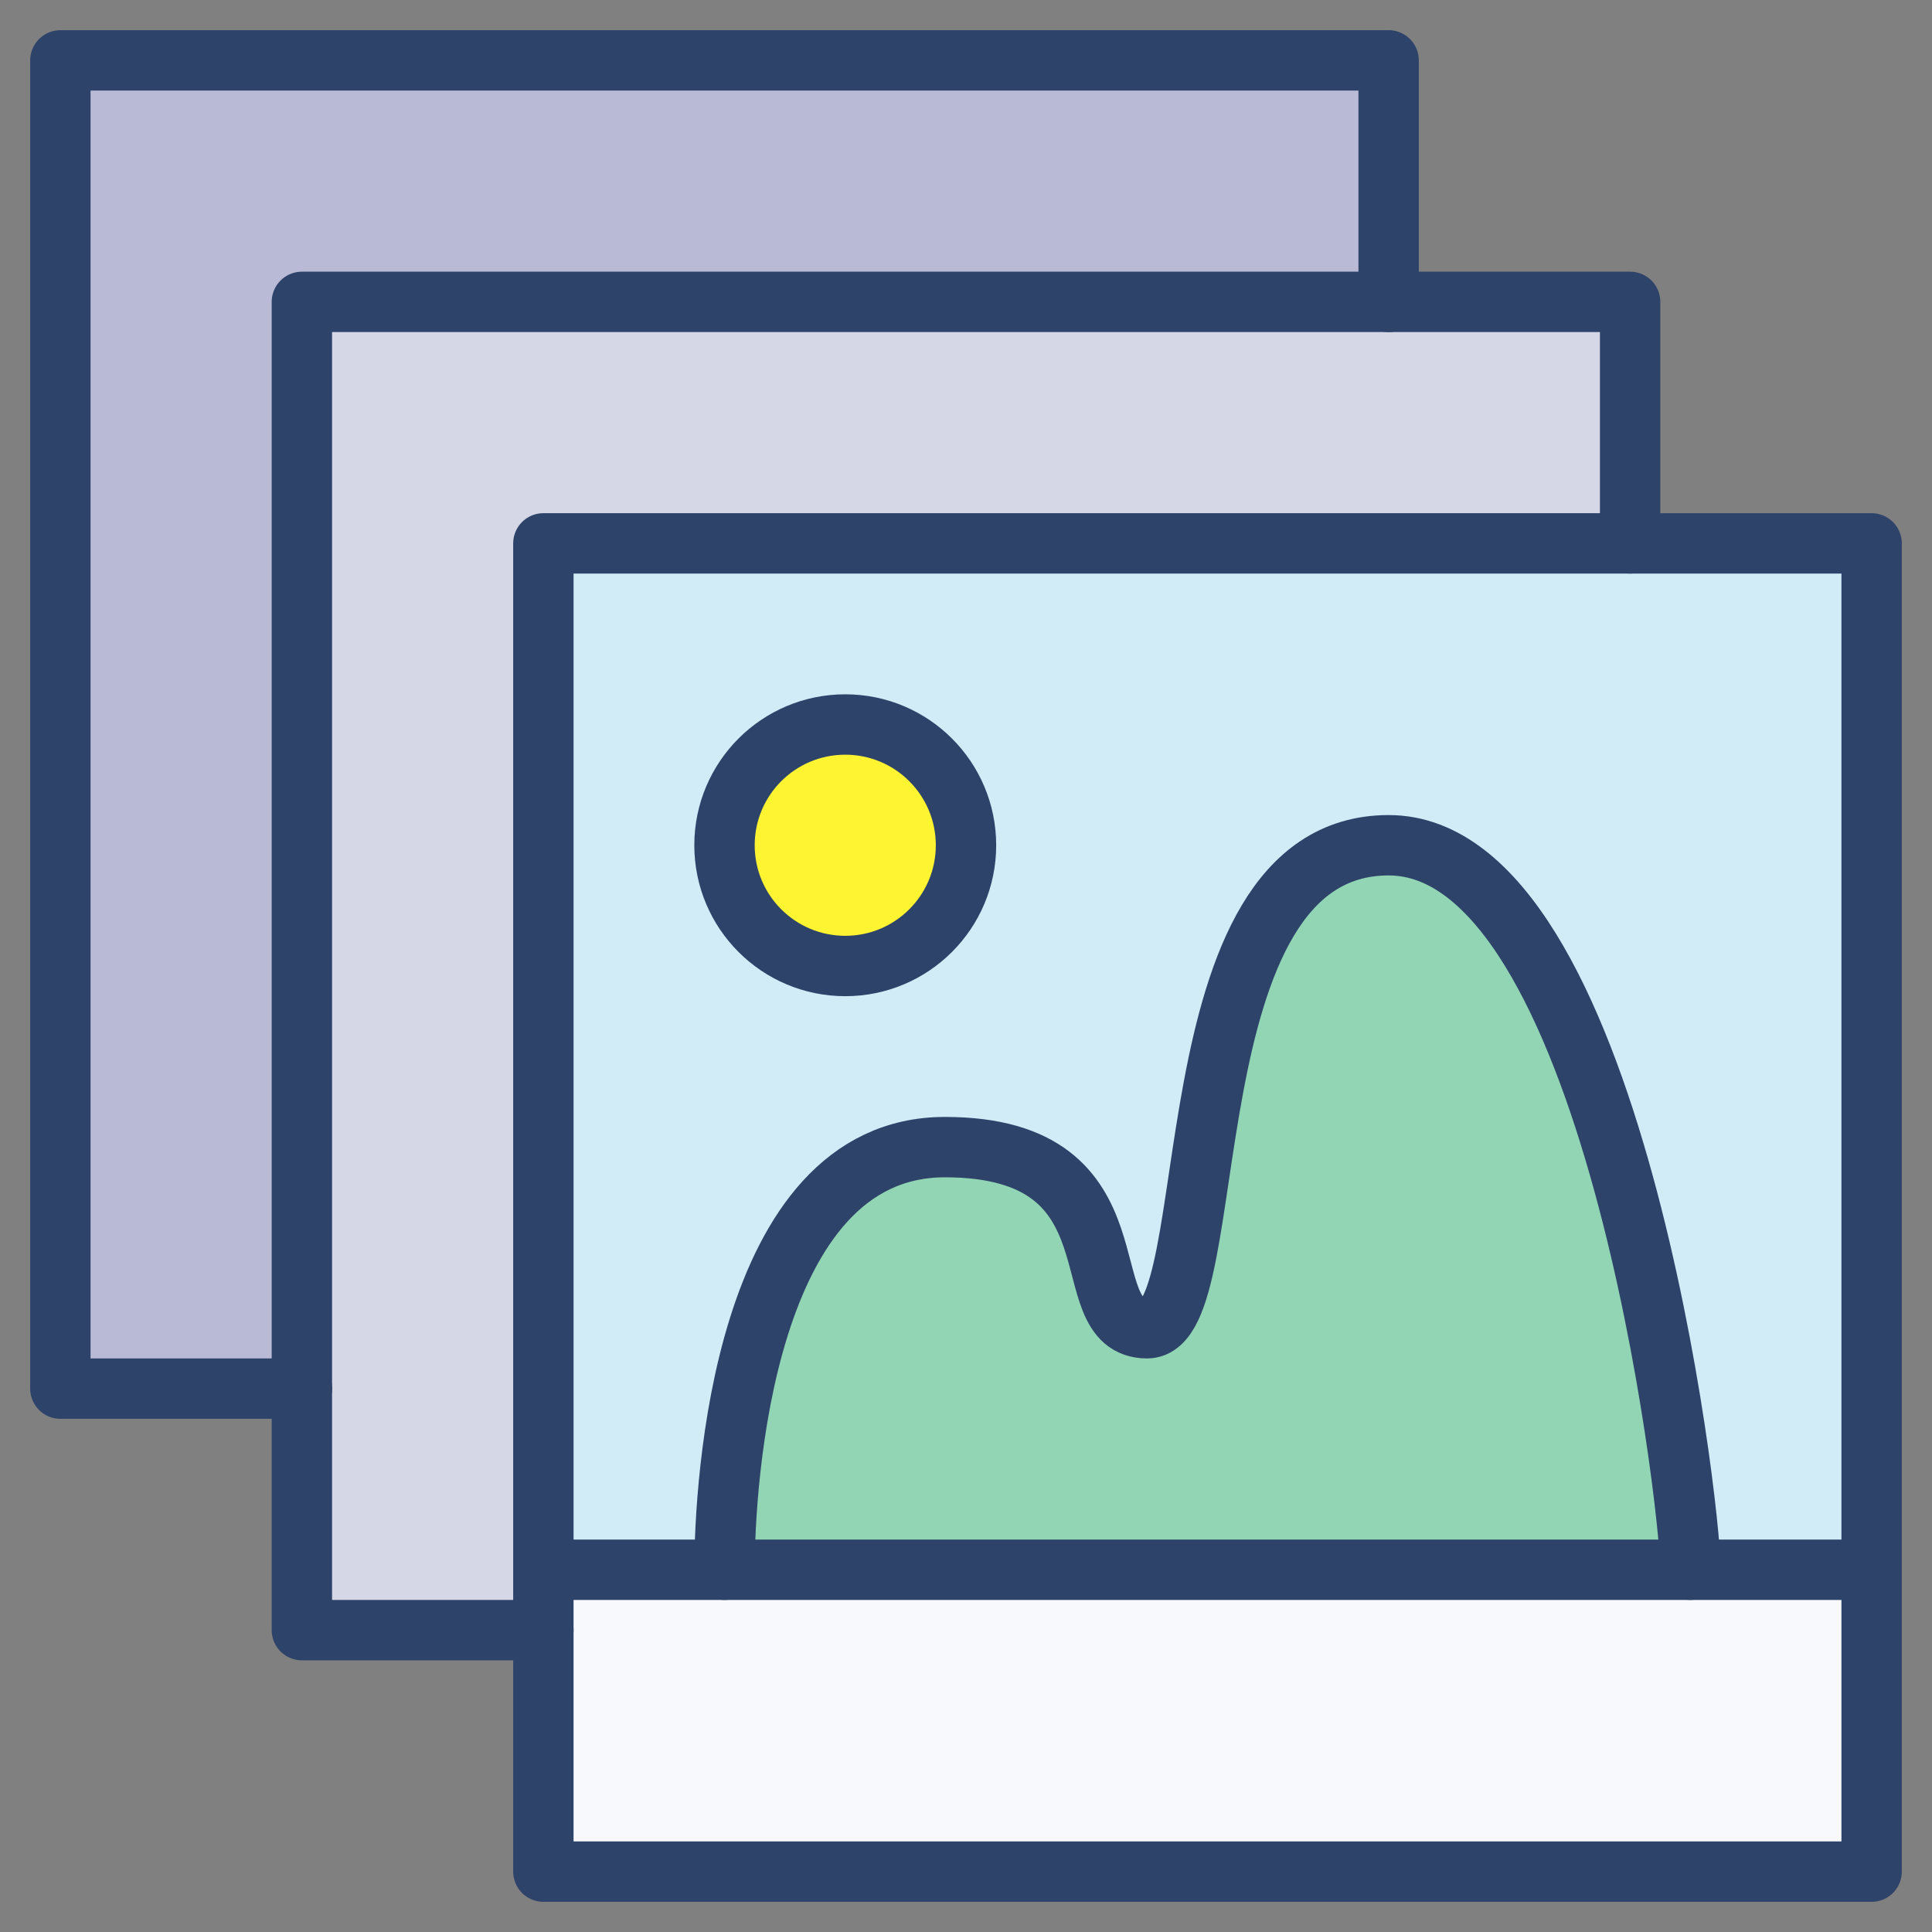 <svg xmlns:xlink="http://www.w3.org/1999/xlink" role="img" aria-describedby="desc" aria-labelledby="title" viewBox="0 0 64 64" xmlns="http://www.w3.org/2000/svg">
  <rect x="0" y="0" width="64" height="64" fill="#808080" stroke="none"/>
  <title>Images</title>
  <desc>A color styled icon from Orion Icon Library.</desc>
  <path d="M18 18h44v34H18z" fill="#d1ebf7" data-name="layer4"></path>
  <path d="M18 52h44v10H18z" fill="#f7f9fc" data-name="layer1"></path>
  <circle fill="#fff432" r="4" cy="28" cx="28" data-name="layer3"></circle>
  <path fill="#92d5b5" d="M56 52c0-2.2-2.1-24-10-24s-6.7 16-8 16-1.4-6-6.7-6S24 49.2 24 52z" data-name="layer2"></path>
  <path d="M18 54h-8V10h44v8H18v36z" fill="#f7f9fc" data-name="layer1"></path>
  <path d="M10 46H2V2h44v8H10v36z" fill="#f7f9fc" data-name="layer1"></path>
  <path d="M18 54h-8V10h44v8H18v36z" opacity=".14" fill="#000064" data-name="opacity"></path>
  <path d="M10 46H2V2h44v8H10v36z" opacity=".25" fill="#000064" data-name="opacity"></path>
  <path stroke-linejoin="round" d="M10 46H2V2h44v8" stroke-width="2" stroke-miterlimit="10" stroke-linecap="round" stroke="#2e4369" fill="none" data-name="stroke"></path>
  <path stroke-linejoin="round" d="M18 54h-8V10h44v8" stroke-width="2" stroke-miterlimit="10" stroke-linecap="round" stroke="#2e4369" fill="none" data-name="stroke"></path>
  <path stroke-linejoin="round" d="M18 18h44v44H18zm0 34h44" stroke-width="2" stroke-miterlimit="10" stroke-linecap="round" stroke="#2e4369" fill="none" data-name="stroke"></path>
  <circle stroke-linejoin="round" stroke-width="2" stroke-miterlimit="10" stroke-linecap="round" stroke="#2e4369" fill="none" r="4" cy="28" cx="28" data-name="stroke"></circle>
  <path stroke-linejoin="round" stroke-width="2" stroke-miterlimit="10" stroke-linecap="round" stroke="#2e4369" fill="none" d="M24 52c0-2.8.6-14 7.3-14s4.1 6 6.7 6 .6-16 8-16 10 21.8 10 24" data-name="stroke"></path>
</svg>